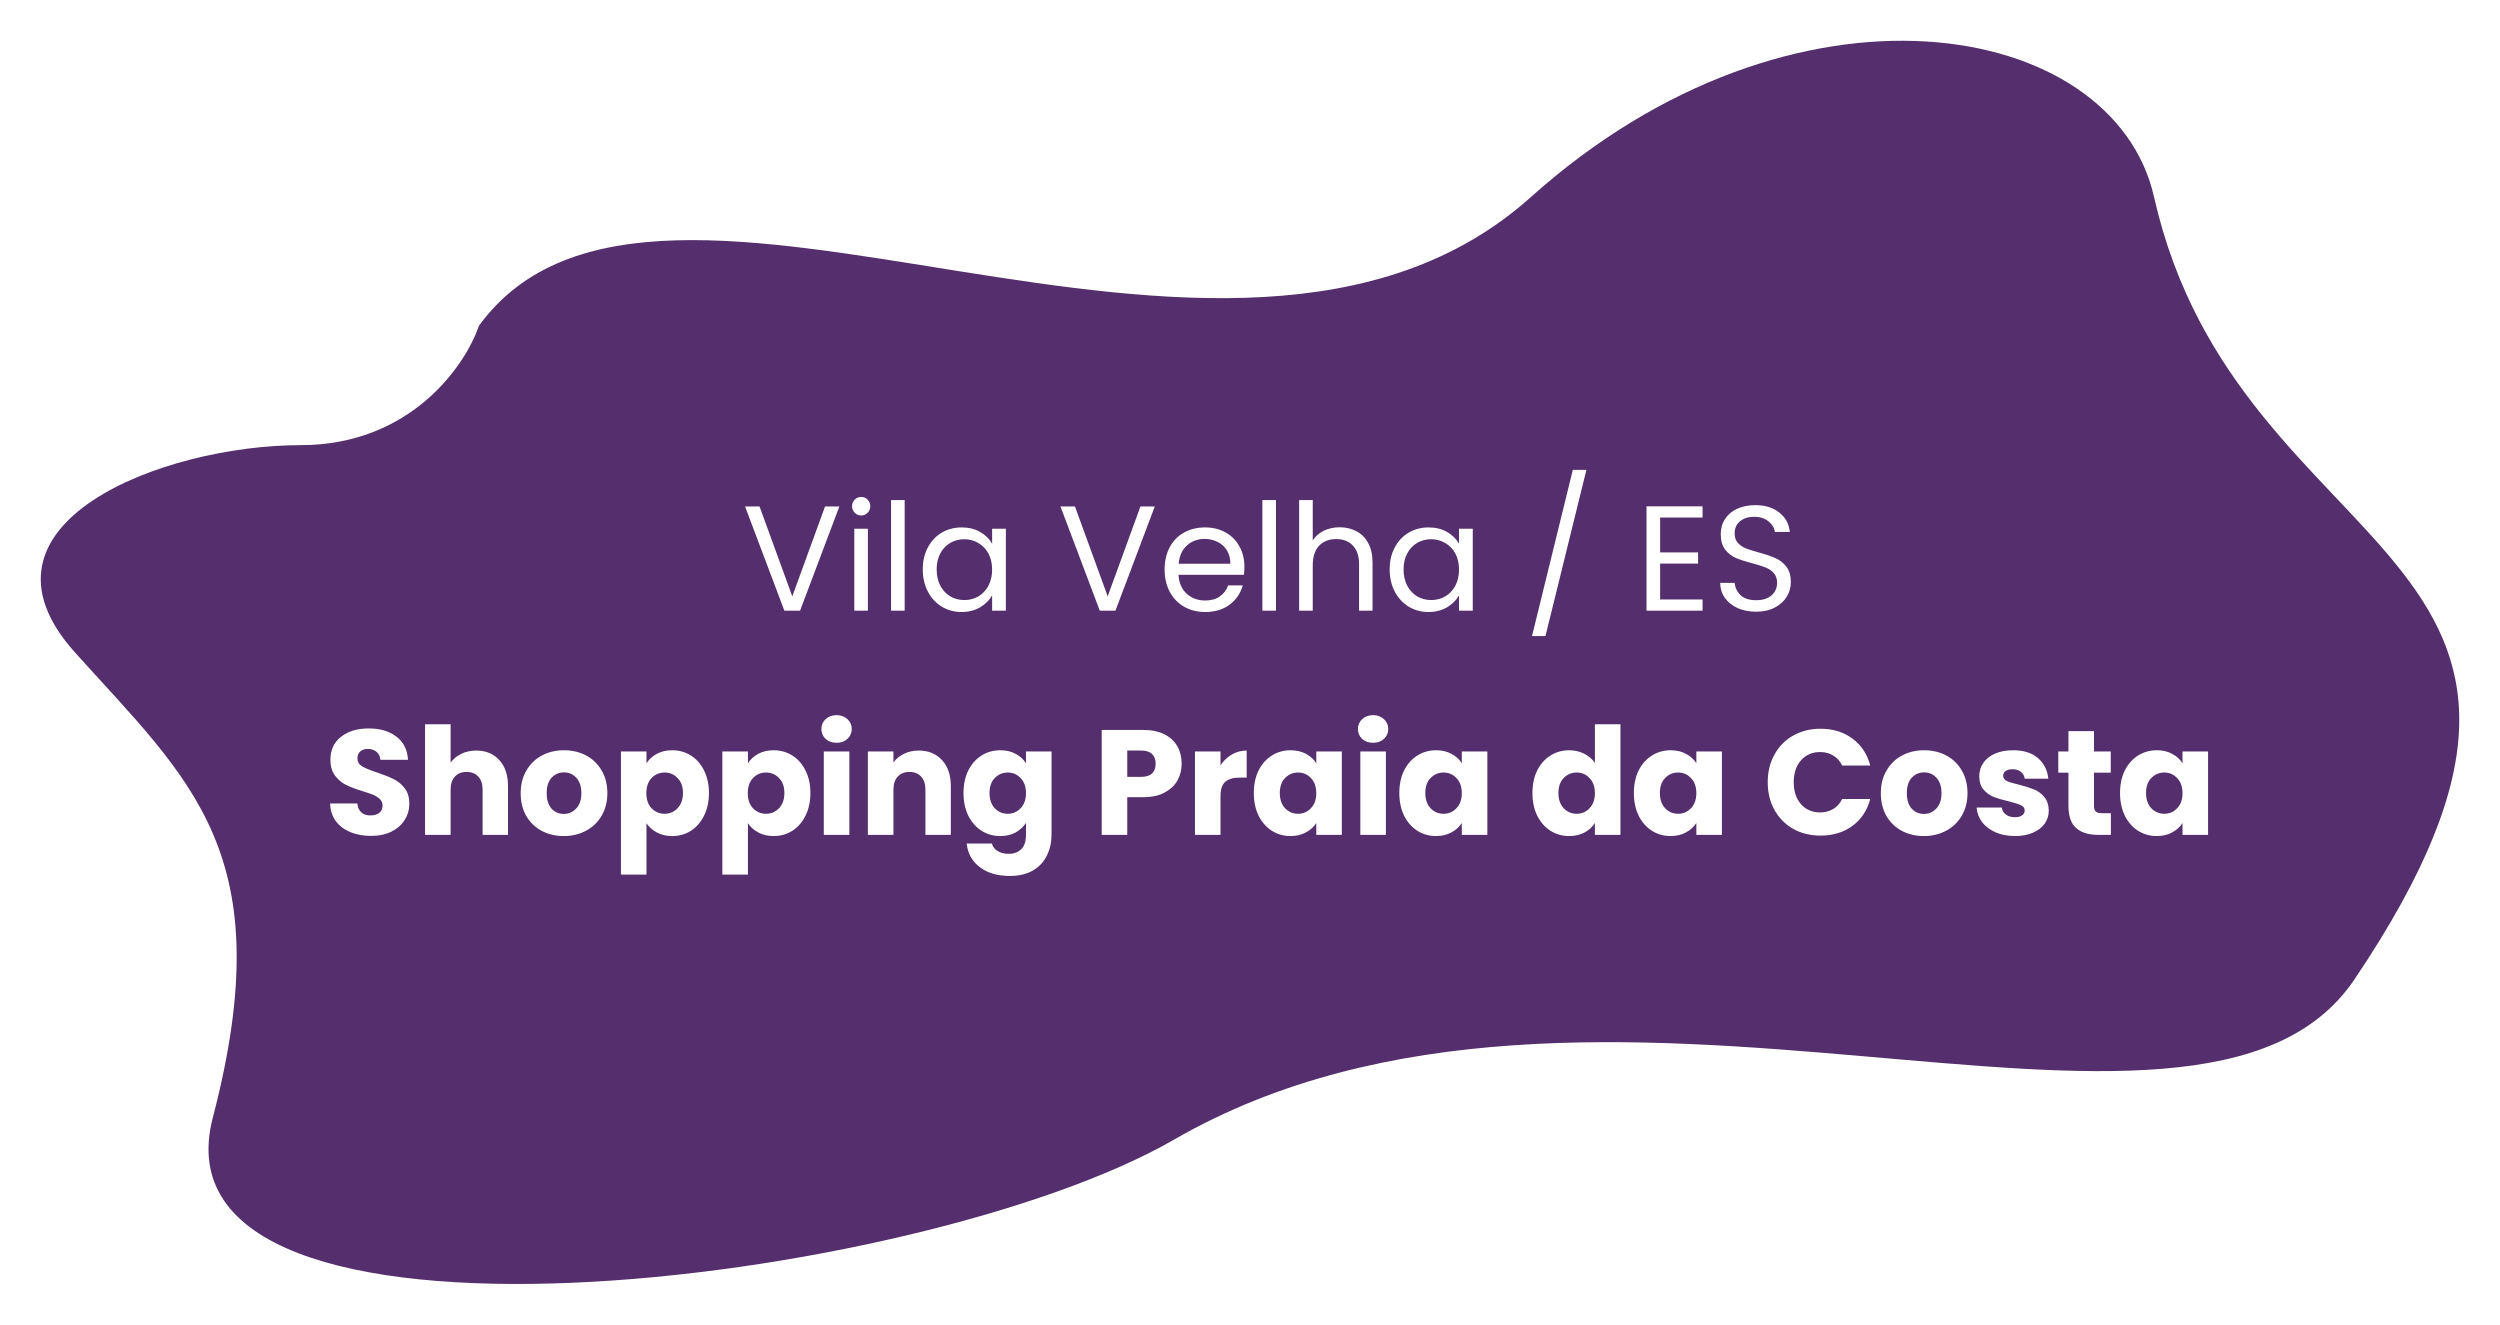 <svg width="368" height="195" viewBox="0 0 368 195" fill="none" xmlns="http://www.w3.org/2000/svg">
<g filter="url(#filter0_d_421_256)">
<path d="M40.233 61.527C56.456 61.527 64.506 49.809 66.503 43.95C92.773 7.871 176.823 64.893 221.36 24.997C260.074 -9.683 307.115 -1.368 313.075 24.997C325.519 80.04 385.895 75.878 342.572 140.172C319.455 174.48 230.578 128.134 168.819 163.751C131.257 185.414 17.189 199.367 27.328 160.513C37.468 121.659 24.102 111.02 7.05 92.055C-10.003 73.091 19.954 61.527 40.233 61.527Z" fill="#542E6D"/>
</g>
<path d="M123.555 74.556L117.769 89.89H115.459L109.673 74.556H111.807L116.625 87.778L121.443 74.556H123.555ZM126.785 75.876C126.403 75.876 126.081 75.744 125.817 75.48C125.553 75.216 125.421 74.893 125.421 74.512C125.421 74.13 125.553 73.808 125.817 73.544C126.081 73.28 126.403 73.148 126.785 73.148C127.151 73.148 127.459 73.28 127.709 73.544C127.973 73.808 128.105 74.13 128.105 74.512C128.105 74.893 127.973 75.216 127.709 75.48C127.459 75.744 127.151 75.876 126.785 75.876ZM127.753 77.834V89.89H125.751V77.834H127.753ZM133.167 73.61V89.89H131.165V73.61H133.167ZM135.831 83.818C135.831 82.586 136.08 81.508 136.579 80.584C137.077 79.645 137.759 78.919 138.625 78.406C139.505 77.892 140.48 77.636 141.551 77.636C142.607 77.636 143.523 77.863 144.301 78.318C145.078 78.772 145.657 79.344 146.039 80.034V77.834H148.063V89.89H146.039V87.646C145.643 88.35 145.049 88.936 144.257 89.406C143.479 89.86 142.57 90.088 141.529 90.088C140.458 90.088 139.49 89.824 138.625 89.296C137.759 88.768 137.077 88.027 136.579 87.074C136.08 86.12 135.831 85.035 135.831 83.818ZM146.039 83.84C146.039 82.93 145.855 82.138 145.489 81.464C145.122 80.789 144.623 80.276 143.993 79.924C143.377 79.557 142.695 79.374 141.947 79.374C141.199 79.374 140.517 79.55 139.901 79.902C139.285 80.254 138.793 80.767 138.427 81.442C138.06 82.116 137.877 82.908 137.877 83.818C137.877 84.742 138.06 85.548 138.427 86.238C138.793 86.912 139.285 87.433 139.901 87.8C140.517 88.152 141.199 88.328 141.947 88.328C142.695 88.328 143.377 88.152 143.993 87.8C144.623 87.433 145.122 86.912 145.489 86.238C145.855 85.548 146.039 84.749 146.039 83.84ZM169.983 74.556L164.197 89.89H161.887L156.101 74.556H158.235L163.053 87.778L167.871 74.556H169.983ZM183.178 83.4C183.178 83.781 183.156 84.184 183.112 84.61H173.476C173.55 85.798 173.953 86.729 174.686 87.404C175.434 88.064 176.336 88.394 177.392 88.394C178.258 88.394 178.976 88.196 179.548 87.8C180.135 87.389 180.546 86.846 180.78 86.172H182.936C182.614 87.33 181.968 88.276 181 89.01C180.032 89.728 178.83 90.088 177.392 90.088C176.248 90.088 175.222 89.831 174.312 89.318C173.418 88.804 172.714 88.078 172.2 87.14C171.687 86.186 171.43 85.086 171.43 83.84C171.43 82.593 171.68 81.5 172.178 80.562C172.677 79.623 173.374 78.904 174.268 78.406C175.178 77.892 176.219 77.636 177.392 77.636C178.536 77.636 179.548 77.885 180.428 78.384C181.308 78.882 181.983 79.572 182.452 80.452C182.936 81.317 183.178 82.3 183.178 83.4ZM181.11 82.982C181.11 82.219 180.942 81.566 180.604 81.024C180.267 80.466 179.805 80.048 179.218 79.77C178.646 79.476 178.008 79.33 177.304 79.33C176.292 79.33 175.427 79.652 174.708 80.298C174.004 80.943 173.601 81.838 173.498 82.982H181.11ZM187.823 73.61V89.89H185.821V73.61H187.823ZM197.219 77.614C198.128 77.614 198.95 77.812 199.683 78.208C200.416 78.589 200.988 79.168 201.399 79.946C201.824 80.723 202.037 81.669 202.037 82.784V89.89H200.057V83.07C200.057 81.867 199.756 80.95 199.155 80.32C198.554 79.674 197.732 79.352 196.691 79.352C195.635 79.352 194.792 79.682 194.161 80.342C193.545 81.002 193.237 81.962 193.237 83.224V89.89H191.235V73.61H193.237V79.55C193.633 78.934 194.176 78.457 194.865 78.12C195.569 77.782 196.354 77.614 197.219 77.614ZM204.559 83.818C204.559 82.586 204.809 81.508 205.307 80.584C205.806 79.645 206.488 78.919 207.353 78.406C208.233 77.892 209.209 77.636 210.279 77.636C211.335 77.636 212.252 77.863 213.029 78.318C213.807 78.772 214.386 79.344 214.767 80.034V77.834H216.791V89.89H214.767V87.646C214.371 88.35 213.777 88.936 212.985 89.406C212.208 89.86 211.299 90.088 210.257 90.088C209.187 90.088 208.219 89.824 207.353 89.296C206.488 88.768 205.806 88.027 205.307 87.074C204.809 86.12 204.559 85.035 204.559 83.818ZM214.767 83.84C214.767 82.93 214.584 82.138 214.217 81.464C213.851 80.789 213.352 80.276 212.721 79.924C212.105 79.557 211.423 79.374 210.675 79.374C209.927 79.374 209.245 79.55 208.629 79.902C208.013 80.254 207.522 80.767 207.155 81.442C206.789 82.116 206.605 82.908 206.605 83.818C206.605 84.742 206.789 85.548 207.155 86.238C207.522 86.912 208.013 87.433 208.629 87.8C209.245 88.152 209.927 88.328 210.675 88.328C211.423 88.328 212.105 88.152 212.721 87.8C213.352 87.433 213.851 86.912 214.217 86.238C214.584 85.548 214.767 84.749 214.767 83.84ZM233.52 69.166L227.492 93.63H225.512L231.518 69.166H233.52ZM244.37 76.184V81.31H249.958V82.96H244.37V88.24H250.618V89.89H242.368V74.534H250.618V76.184H244.37ZM258.509 90.044C257.497 90.044 256.588 89.868 255.781 89.516C254.989 89.149 254.366 88.65 253.911 88.02C253.456 87.374 253.222 86.634 253.207 85.798H255.341C255.414 86.516 255.708 87.125 256.221 87.624C256.749 88.108 257.512 88.35 258.509 88.35C259.462 88.35 260.21 88.115 260.753 87.646C261.31 87.162 261.589 86.546 261.589 85.798C261.589 85.211 261.428 84.734 261.105 84.368C260.782 84.001 260.379 83.722 259.895 83.532C259.411 83.341 258.758 83.136 257.937 82.916C256.925 82.652 256.111 82.388 255.495 82.124C254.894 81.86 254.373 81.449 253.933 80.892C253.508 80.32 253.295 79.557 253.295 78.604C253.295 77.768 253.508 77.027 253.933 76.382C254.358 75.736 254.952 75.238 255.715 74.886C256.492 74.534 257.38 74.358 258.377 74.358C259.814 74.358 260.988 74.717 261.897 75.436C262.821 76.154 263.342 77.108 263.459 78.296H261.259C261.186 77.709 260.878 77.196 260.335 76.756C259.792 76.301 259.074 76.074 258.179 76.074C257.343 76.074 256.661 76.294 256.133 76.734C255.605 77.159 255.341 77.76 255.341 78.538C255.341 79.095 255.495 79.55 255.803 79.902C256.126 80.254 256.514 80.525 256.969 80.716C257.438 80.892 258.091 81.097 258.927 81.332C259.939 81.61 260.753 81.889 261.369 82.168C261.985 82.432 262.513 82.85 262.953 83.422C263.393 83.979 263.613 84.742 263.613 85.71C263.613 86.458 263.415 87.162 263.019 87.822C262.623 88.482 262.036 89.017 261.259 89.428C260.482 89.838 259.565 90.044 258.509 90.044ZM54.621 123.044C53.492 123.044 52.48 122.86 51.585 122.494C50.69 122.127 49.971 121.584 49.429 120.866C48.901 120.147 48.622 119.282 48.593 118.27H52.597C52.656 118.842 52.853 119.282 53.191 119.59C53.528 119.883 53.968 120.03 54.511 120.03C55.068 120.03 55.508 119.905 55.831 119.656C56.154 119.392 56.315 119.032 56.315 118.578C56.315 118.196 56.183 117.881 55.919 117.632C55.669 117.382 55.354 117.177 54.973 117.016C54.606 116.854 54.078 116.671 53.389 116.466C52.392 116.158 51.578 115.85 50.947 115.542C50.316 115.234 49.773 114.779 49.319 114.178C48.864 113.576 48.637 112.792 48.637 111.824C48.637 110.386 49.157 109.264 50.199 108.458C51.24 107.636 52.597 107.226 54.269 107.226C55.97 107.226 57.342 107.636 58.383 108.458C59.424 109.264 59.981 110.394 60.055 111.846H55.985C55.956 111.347 55.772 110.958 55.435 110.68C55.097 110.386 54.665 110.24 54.137 110.24C53.682 110.24 53.316 110.364 53.037 110.614C52.758 110.848 52.619 111.193 52.619 111.648C52.619 112.146 52.853 112.535 53.323 112.814C53.792 113.092 54.526 113.393 55.523 113.716C56.52 114.053 57.327 114.376 57.943 114.684C58.574 114.992 59.116 115.439 59.571 116.026C60.026 116.612 60.253 117.368 60.253 118.292C60.253 119.172 60.026 119.971 59.571 120.69C59.131 121.408 58.486 121.98 57.635 122.406C56.784 122.831 55.779 123.044 54.621 123.044ZM70.114 110.482C71.522 110.482 72.651 110.951 73.502 111.89C74.353 112.814 74.778 114.09 74.778 115.718V122.89H71.038V116.224C71.038 115.402 70.825 114.764 70.4 114.31C69.975 113.855 69.403 113.628 68.684 113.628C67.965 113.628 67.393 113.855 66.968 114.31C66.543 114.764 66.33 115.402 66.33 116.224V122.89H62.568V106.61H66.33V112.264C66.711 111.721 67.232 111.288 67.892 110.966C68.552 110.643 69.293 110.482 70.114 110.482ZM82.98 123.066C81.778 123.066 80.692 122.809 79.724 122.296C78.771 121.782 78.016 121.049 77.458 120.096C76.916 119.142 76.644 118.028 76.644 116.752C76.644 115.49 76.923 114.383 77.48 113.43C78.038 112.462 78.8 111.721 79.768 111.208C80.736 110.694 81.822 110.438 83.024 110.438C84.227 110.438 85.312 110.694 86.28 111.208C87.248 111.721 88.011 112.462 88.568 113.43C89.126 114.383 89.404 115.49 89.404 116.752C89.404 118.013 89.118 119.128 88.546 120.096C87.989 121.049 87.219 121.782 86.236 122.296C85.268 122.809 84.183 123.066 82.98 123.066ZM82.98 119.81C83.699 119.81 84.308 119.546 84.806 119.018C85.32 118.49 85.576 117.734 85.576 116.752C85.576 115.769 85.327 115.014 84.828 114.486C84.344 113.958 83.743 113.694 83.024 113.694C82.291 113.694 81.682 113.958 81.198 114.486C80.714 114.999 80.472 115.754 80.472 116.752C80.472 117.734 80.707 118.49 81.176 119.018C81.66 119.546 82.262 119.81 82.98 119.81ZM95.162 112.352C95.529 111.78 96.035 111.318 96.68 110.966C97.325 110.614 98.081 110.438 98.946 110.438C99.958 110.438 100.875 110.694 101.696 111.208C102.517 111.721 103.163 112.454 103.632 113.408C104.116 114.361 104.358 115.468 104.358 116.73C104.358 117.991 104.116 119.106 103.632 120.074C103.163 121.027 102.517 121.768 101.696 122.296C100.875 122.809 99.958 123.066 98.946 123.066C98.095 123.066 97.34 122.89 96.68 122.538C96.035 122.186 95.529 121.731 95.162 121.174V128.742H91.4V110.614H95.162V112.352ZM100.53 116.73C100.53 115.791 100.266 115.058 99.738 114.53C99.225 113.987 98.587 113.716 97.824 113.716C97.076 113.716 96.438 113.987 95.91 114.53C95.397 115.072 95.14 115.813 95.14 116.752C95.14 117.69 95.397 118.431 95.91 118.974C96.438 119.516 97.076 119.788 97.824 119.788C98.572 119.788 99.21 119.516 99.738 118.974C100.266 118.416 100.53 117.668 100.53 116.73ZM110.094 112.352C110.46 111.78 110.966 111.318 111.612 110.966C112.257 110.614 113.012 110.438 113.878 110.438C114.89 110.438 115.806 110.694 116.628 111.208C117.449 111.721 118.094 112.454 118.564 113.408C119.048 114.361 119.29 115.468 119.29 116.73C119.29 117.991 119.048 119.106 118.564 120.074C118.094 121.027 117.449 121.768 116.628 122.296C115.806 122.809 114.89 123.066 113.878 123.066C113.027 123.066 112.272 122.89 111.612 122.538C110.966 122.186 110.46 121.731 110.094 121.174V128.742H106.332V110.614H110.094V112.352ZM115.462 116.73C115.462 115.791 115.198 115.058 114.67 114.53C114.156 113.987 113.518 113.716 112.756 113.716C112.008 113.716 111.37 113.987 110.842 114.53C110.328 115.072 110.072 115.813 110.072 116.752C110.072 117.69 110.328 118.431 110.842 118.974C111.37 119.516 112.008 119.788 112.756 119.788C113.504 119.788 114.142 119.516 114.67 118.974C115.198 118.416 115.462 117.668 115.462 116.73ZM123.155 109.338C122.495 109.338 121.953 109.147 121.527 108.766C121.117 108.37 120.911 107.886 120.911 107.314C120.911 106.727 121.117 106.243 121.527 105.862C121.953 105.466 122.495 105.268 123.155 105.268C123.801 105.268 124.329 105.466 124.739 105.862C125.165 106.243 125.377 106.727 125.377 107.314C125.377 107.886 125.165 108.37 124.739 108.766C124.329 109.147 123.801 109.338 123.155 109.338ZM125.025 110.614V122.89H121.263V110.614H125.025ZM135.232 110.482C136.669 110.482 137.813 110.951 138.664 111.89C139.529 112.814 139.962 114.09 139.962 115.718V122.89H136.222V116.224C136.222 115.402 136.009 114.764 135.584 114.31C135.158 113.855 134.586 113.628 133.868 113.628C133.149 113.628 132.577 113.855 132.152 114.31C131.726 114.764 131.514 115.402 131.514 116.224V122.89H127.752V110.614H131.514V112.242C131.895 111.699 132.408 111.274 133.054 110.966C133.699 110.643 134.425 110.482 135.232 110.482ZM147.24 110.438C148.105 110.438 148.861 110.614 149.506 110.966C150.166 111.318 150.672 111.78 151.024 112.352V110.614H154.786V122.868C154.786 123.997 154.559 125.016 154.104 125.926C153.664 126.85 152.982 127.583 152.058 128.126C151.149 128.668 150.012 128.94 148.648 128.94C146.829 128.94 145.355 128.507 144.226 127.642C143.097 126.791 142.451 125.632 142.29 124.166H146.008C146.125 124.635 146.404 125.002 146.844 125.266C147.284 125.544 147.827 125.684 148.472 125.684C149.249 125.684 149.865 125.456 150.32 125.002C150.789 124.562 151.024 123.85 151.024 122.868V121.13C150.657 121.702 150.151 122.171 149.506 122.538C148.861 122.89 148.105 123.066 147.24 123.066C146.228 123.066 145.311 122.809 144.49 122.296C143.669 121.768 143.016 121.027 142.532 120.074C142.063 119.106 141.828 117.991 141.828 116.73C141.828 115.468 142.063 114.361 142.532 113.408C143.016 112.454 143.669 111.721 144.49 111.208C145.311 110.694 146.228 110.438 147.24 110.438ZM151.024 116.752C151.024 115.813 150.76 115.072 150.232 114.53C149.719 113.987 149.088 113.716 148.34 113.716C147.592 113.716 146.954 113.987 146.426 114.53C145.913 115.058 145.656 115.791 145.656 116.73C145.656 117.668 145.913 118.416 146.426 118.974C146.954 119.516 147.592 119.788 148.34 119.788C149.088 119.788 149.719 119.516 150.232 118.974C150.76 118.431 151.024 117.69 151.024 116.752ZM173.94 112.418C173.94 113.312 173.734 114.134 173.324 114.882C172.913 115.615 172.282 116.209 171.432 116.664C170.581 117.118 169.525 117.346 168.264 117.346H165.932V122.89H162.17V107.446H168.264C169.496 107.446 170.537 107.658 171.388 108.084C172.238 108.509 172.876 109.096 173.302 109.844C173.727 110.592 173.94 111.45 173.94 112.418ZM167.978 114.354C168.696 114.354 169.232 114.185 169.584 113.848C169.936 113.51 170.112 113.034 170.112 112.418C170.112 111.802 169.936 111.325 169.584 110.988C169.232 110.65 168.696 110.482 167.978 110.482H165.932V114.354H167.978ZM179.66 112.66C180.1 111.985 180.65 111.457 181.31 111.076C181.97 110.68 182.703 110.482 183.51 110.482V114.464H182.476C181.537 114.464 180.833 114.669 180.364 115.08C179.895 115.476 179.66 116.18 179.66 117.192V122.89H175.898V110.614H179.66V112.66ZM184.56 116.73C184.56 115.468 184.795 114.361 185.264 113.408C185.748 112.454 186.401 111.721 187.222 111.208C188.044 110.694 188.96 110.438 189.972 110.438C190.838 110.438 191.593 110.614 192.238 110.966C192.898 111.318 193.404 111.78 193.756 112.352V110.614H197.518V122.89H193.756V121.152C193.39 121.724 192.876 122.186 192.216 122.538C191.571 122.89 190.816 123.066 189.95 123.066C188.953 123.066 188.044 122.809 187.222 122.296C186.401 121.768 185.748 121.027 185.264 120.074C184.795 119.106 184.56 117.991 184.56 116.73ZM193.756 116.752C193.756 115.813 193.492 115.072 192.964 114.53C192.451 113.987 191.82 113.716 191.072 113.716C190.324 113.716 189.686 113.987 189.158 114.53C188.645 115.058 188.388 115.791 188.388 116.73C188.388 117.668 188.645 118.416 189.158 118.974C189.686 119.516 190.324 119.788 191.072 119.788C191.82 119.788 192.451 119.516 192.964 118.974C193.492 118.431 193.756 117.69 193.756 116.752ZM202.132 109.338C201.472 109.338 200.929 109.147 200.504 108.766C200.093 108.37 199.888 107.886 199.888 107.314C199.888 106.727 200.093 106.243 200.504 105.862C200.929 105.466 201.472 105.268 202.132 105.268C202.777 105.268 203.305 105.466 203.716 105.862C204.141 106.243 204.354 106.727 204.354 107.314C204.354 107.886 204.141 108.37 203.716 108.766C203.305 109.147 202.777 109.338 202.132 109.338ZM204.002 110.614V122.89H200.24V110.614H204.002ZM205.98 116.73C205.98 115.468 206.215 114.361 206.684 113.408C207.168 112.454 207.821 111.721 208.642 111.208C209.464 110.694 210.38 110.438 211.392 110.438C212.258 110.438 213.013 110.614 213.658 110.966C214.318 111.318 214.824 111.78 215.176 112.352V110.614H218.938V122.89H215.176V121.152C214.81 121.724 214.296 122.186 213.636 122.538C212.991 122.89 212.236 123.066 211.37 123.066C210.373 123.066 209.464 122.809 208.642 122.296C207.821 121.768 207.168 121.027 206.684 120.074C206.215 119.106 205.98 117.991 205.98 116.73ZM215.176 116.752C215.176 115.813 214.912 115.072 214.384 114.53C213.871 113.987 213.24 113.716 212.492 113.716C211.744 113.716 211.106 113.987 210.578 114.53C210.065 115.058 209.808 115.791 209.808 116.73C209.808 117.668 210.065 118.416 210.578 118.974C211.106 119.516 211.744 119.788 212.492 119.788C213.24 119.788 213.871 119.516 214.384 118.974C214.912 118.431 215.176 117.69 215.176 116.752ZM225.574 116.73C225.574 115.468 225.809 114.361 226.278 113.408C226.762 112.454 227.415 111.721 228.236 111.208C229.057 110.694 229.974 110.438 230.986 110.438C231.793 110.438 232.526 110.606 233.186 110.944C233.861 111.281 234.389 111.736 234.77 112.308V106.61H238.532V122.89H234.77V121.13C234.418 121.716 233.912 122.186 233.252 122.538C232.607 122.89 231.851 123.066 230.986 123.066C229.974 123.066 229.057 122.809 228.236 122.296C227.415 121.768 226.762 121.027 226.278 120.074C225.809 119.106 225.574 117.991 225.574 116.73ZM234.77 116.752C234.77 115.813 234.506 115.072 233.978 114.53C233.465 113.987 232.834 113.716 232.086 113.716C231.338 113.716 230.7 113.987 230.172 114.53C229.659 115.058 229.402 115.791 229.402 116.73C229.402 117.668 229.659 118.416 230.172 118.974C230.7 119.516 231.338 119.788 232.086 119.788C232.834 119.788 233.465 119.516 233.978 118.974C234.506 118.431 234.77 117.69 234.77 116.752ZM240.506 116.73C240.506 115.468 240.74 114.361 241.21 113.408C241.694 112.454 242.346 111.721 243.168 111.208C243.989 110.694 244.906 110.438 245.918 110.438C246.783 110.438 247.538 110.614 248.184 110.966C248.844 111.318 249.35 111.78 249.702 112.352V110.614H253.464V122.89H249.702V121.152C249.335 121.724 248.822 122.186 248.162 122.538C247.516 122.89 246.761 123.066 245.896 123.066C244.898 123.066 243.989 122.809 243.168 122.296C242.346 121.768 241.694 121.027 241.21 120.074C240.74 119.106 240.506 117.991 240.506 116.73ZM249.702 116.752C249.702 115.813 249.438 115.072 248.91 114.53C248.396 113.987 247.766 113.716 247.018 113.716C246.27 113.716 245.632 113.987 245.104 114.53C244.59 115.058 244.334 115.791 244.334 116.73C244.334 117.668 244.59 118.416 245.104 118.974C245.632 119.516 246.27 119.788 247.018 119.788C247.766 119.788 248.396 119.516 248.91 118.974C249.438 118.431 249.702 117.69 249.702 116.752ZM260.209 115.146C260.209 113.62 260.539 112.264 261.199 111.076C261.859 109.873 262.776 108.942 263.949 108.282C265.137 107.607 266.479 107.27 267.975 107.27C269.809 107.27 271.378 107.754 272.683 108.722C273.989 109.69 274.861 111.01 275.301 112.682H271.165C270.857 112.036 270.417 111.545 269.845 111.208C269.288 110.87 268.65 110.702 267.931 110.702C266.773 110.702 265.834 111.105 265.115 111.912C264.397 112.718 264.037 113.796 264.037 115.146C264.037 116.495 264.397 117.573 265.115 118.38C265.834 119.186 266.773 119.59 267.931 119.59C268.65 119.59 269.288 119.421 269.845 119.084C270.417 118.746 270.857 118.255 271.165 117.61H275.301C274.861 119.282 273.989 120.602 272.683 121.57C271.378 122.523 269.809 123 267.975 123C266.479 123 265.137 122.67 263.949 122.01C262.776 121.335 261.859 120.404 261.199 119.216C260.539 118.028 260.209 116.671 260.209 115.146ZM283.193 123.066C281.99 123.066 280.905 122.809 279.937 122.296C278.984 121.782 278.228 121.049 277.671 120.096C277.128 119.142 276.857 118.028 276.857 116.752C276.857 115.49 277.136 114.383 277.693 113.43C278.25 112.462 279.013 111.721 279.981 111.208C280.949 110.694 282.034 110.438 283.237 110.438C284.44 110.438 285.525 110.694 286.493 111.208C287.461 111.721 288.224 112.462 288.781 113.43C289.338 114.383 289.617 115.49 289.617 116.752C289.617 118.013 289.331 119.128 288.759 120.096C288.202 121.049 287.432 121.782 286.449 122.296C285.481 122.809 284.396 123.066 283.193 123.066ZM283.193 119.81C283.912 119.81 284.52 119.546 285.019 119.018C285.532 118.49 285.789 117.734 285.789 116.752C285.789 115.769 285.54 115.014 285.041 114.486C284.557 113.958 283.956 113.694 283.237 113.694C282.504 113.694 281.895 113.958 281.411 114.486C280.927 114.999 280.685 115.754 280.685 116.752C280.685 117.734 280.92 118.49 281.389 119.018C281.873 119.546 282.474 119.81 283.193 119.81ZM296.607 123.066C295.536 123.066 294.583 122.882 293.747 122.516C292.911 122.149 292.251 121.65 291.767 121.02C291.283 120.374 291.012 119.656 290.953 118.864H294.671C294.715 119.289 294.913 119.634 295.265 119.898C295.617 120.162 296.05 120.294 296.563 120.294C297.032 120.294 297.392 120.206 297.641 120.03C297.905 119.839 298.037 119.597 298.037 119.304C298.037 118.952 297.854 118.695 297.487 118.534C297.12 118.358 296.526 118.167 295.705 117.962C294.825 117.756 294.092 117.544 293.505 117.324C292.918 117.089 292.412 116.73 291.987 116.246C291.562 115.747 291.349 115.08 291.349 114.244C291.349 113.54 291.54 112.902 291.921 112.33C292.317 111.743 292.889 111.281 293.637 110.944C294.4 110.606 295.302 110.438 296.343 110.438C297.883 110.438 299.093 110.819 299.973 111.582C300.868 112.344 301.381 113.356 301.513 114.618H298.037C297.978 114.192 297.788 113.855 297.465 113.606C297.157 113.356 296.746 113.232 296.233 113.232C295.793 113.232 295.456 113.32 295.221 113.496C294.986 113.657 294.869 113.884 294.869 114.178C294.869 114.53 295.052 114.794 295.419 114.97C295.8 115.146 296.387 115.322 297.179 115.498C298.088 115.732 298.829 115.967 299.401 116.202C299.973 116.422 300.472 116.788 300.897 117.302C301.337 117.8 301.564 118.475 301.579 119.326C301.579 120.044 301.374 120.69 300.963 121.262C300.567 121.819 299.988 122.259 299.225 122.582C298.477 122.904 297.604 123.066 296.607 123.066ZM310.723 119.7V122.89H308.809C307.445 122.89 306.381 122.56 305.619 121.9C304.856 121.225 304.475 120.132 304.475 118.622V113.738H302.979V110.614H304.475V107.622H308.237V110.614H310.701V113.738H308.237V118.666C308.237 119.032 308.325 119.296 308.501 119.458C308.677 119.619 308.97 119.7 309.381 119.7H310.723ZM312.07 116.73C312.07 115.468 312.305 114.361 312.774 113.408C313.258 112.454 313.911 111.721 314.732 111.208C315.553 110.694 316.47 110.438 317.482 110.438C318.347 110.438 319.103 110.614 319.748 110.966C320.408 111.318 320.914 111.78 321.266 112.352V110.614H325.028V122.89H321.266V121.152C320.899 121.724 320.386 122.186 319.726 122.538C319.081 122.89 318.325 123.066 317.46 123.066C316.463 123.066 315.553 122.809 314.732 122.296C313.911 121.768 313.258 121.027 312.774 120.074C312.305 119.106 312.07 117.991 312.07 116.73ZM321.266 116.752C321.266 115.813 321.002 115.072 320.474 114.53C319.961 113.987 319.33 113.716 318.582 113.716C317.834 113.716 317.196 113.987 316.668 114.53C316.155 115.058 315.898 115.791 315.898 116.73C315.898 117.668 316.155 118.416 316.668 118.974C317.196 119.516 317.834 119.788 318.582 119.788C319.33 119.788 319.961 119.516 320.474 118.974C321.002 118.431 321.266 117.69 321.266 116.752Z" fill="white"/>
<defs>
<filter id="filter0_d_421_256" x="0" y="0" width="368" height="195" filterUnits="userSpaceOnUse" color-interpolation-filters="sRGB">
<feFlood flood-opacity="0" result="BackgroundImageFix"/>
<feColorMatrix in="SourceAlpha" type="matrix" values="0 0 0 0 0 0 0 0 0 0 0 0 0 0 0 0 0 0 127 0" result="hardAlpha"/>
<feOffset dx="4" dy="4"/>
<feGaussianBlur stdDeviation="3"/>
<feComposite in2="hardAlpha" operator="out"/>
<feColorMatrix type="matrix" values="0 0 0 0 0 0 0 0 0 0 0 0 0 0 0 0 0 0 0.4 0"/>
<feBlend mode="normal" in2="BackgroundImageFix" result="effect1_dropShadow_421_256"/>
<feBlend mode="normal" in="SourceGraphic" in2="effect1_dropShadow_421_256" result="shape"/>
</filter>
</defs>
</svg>
